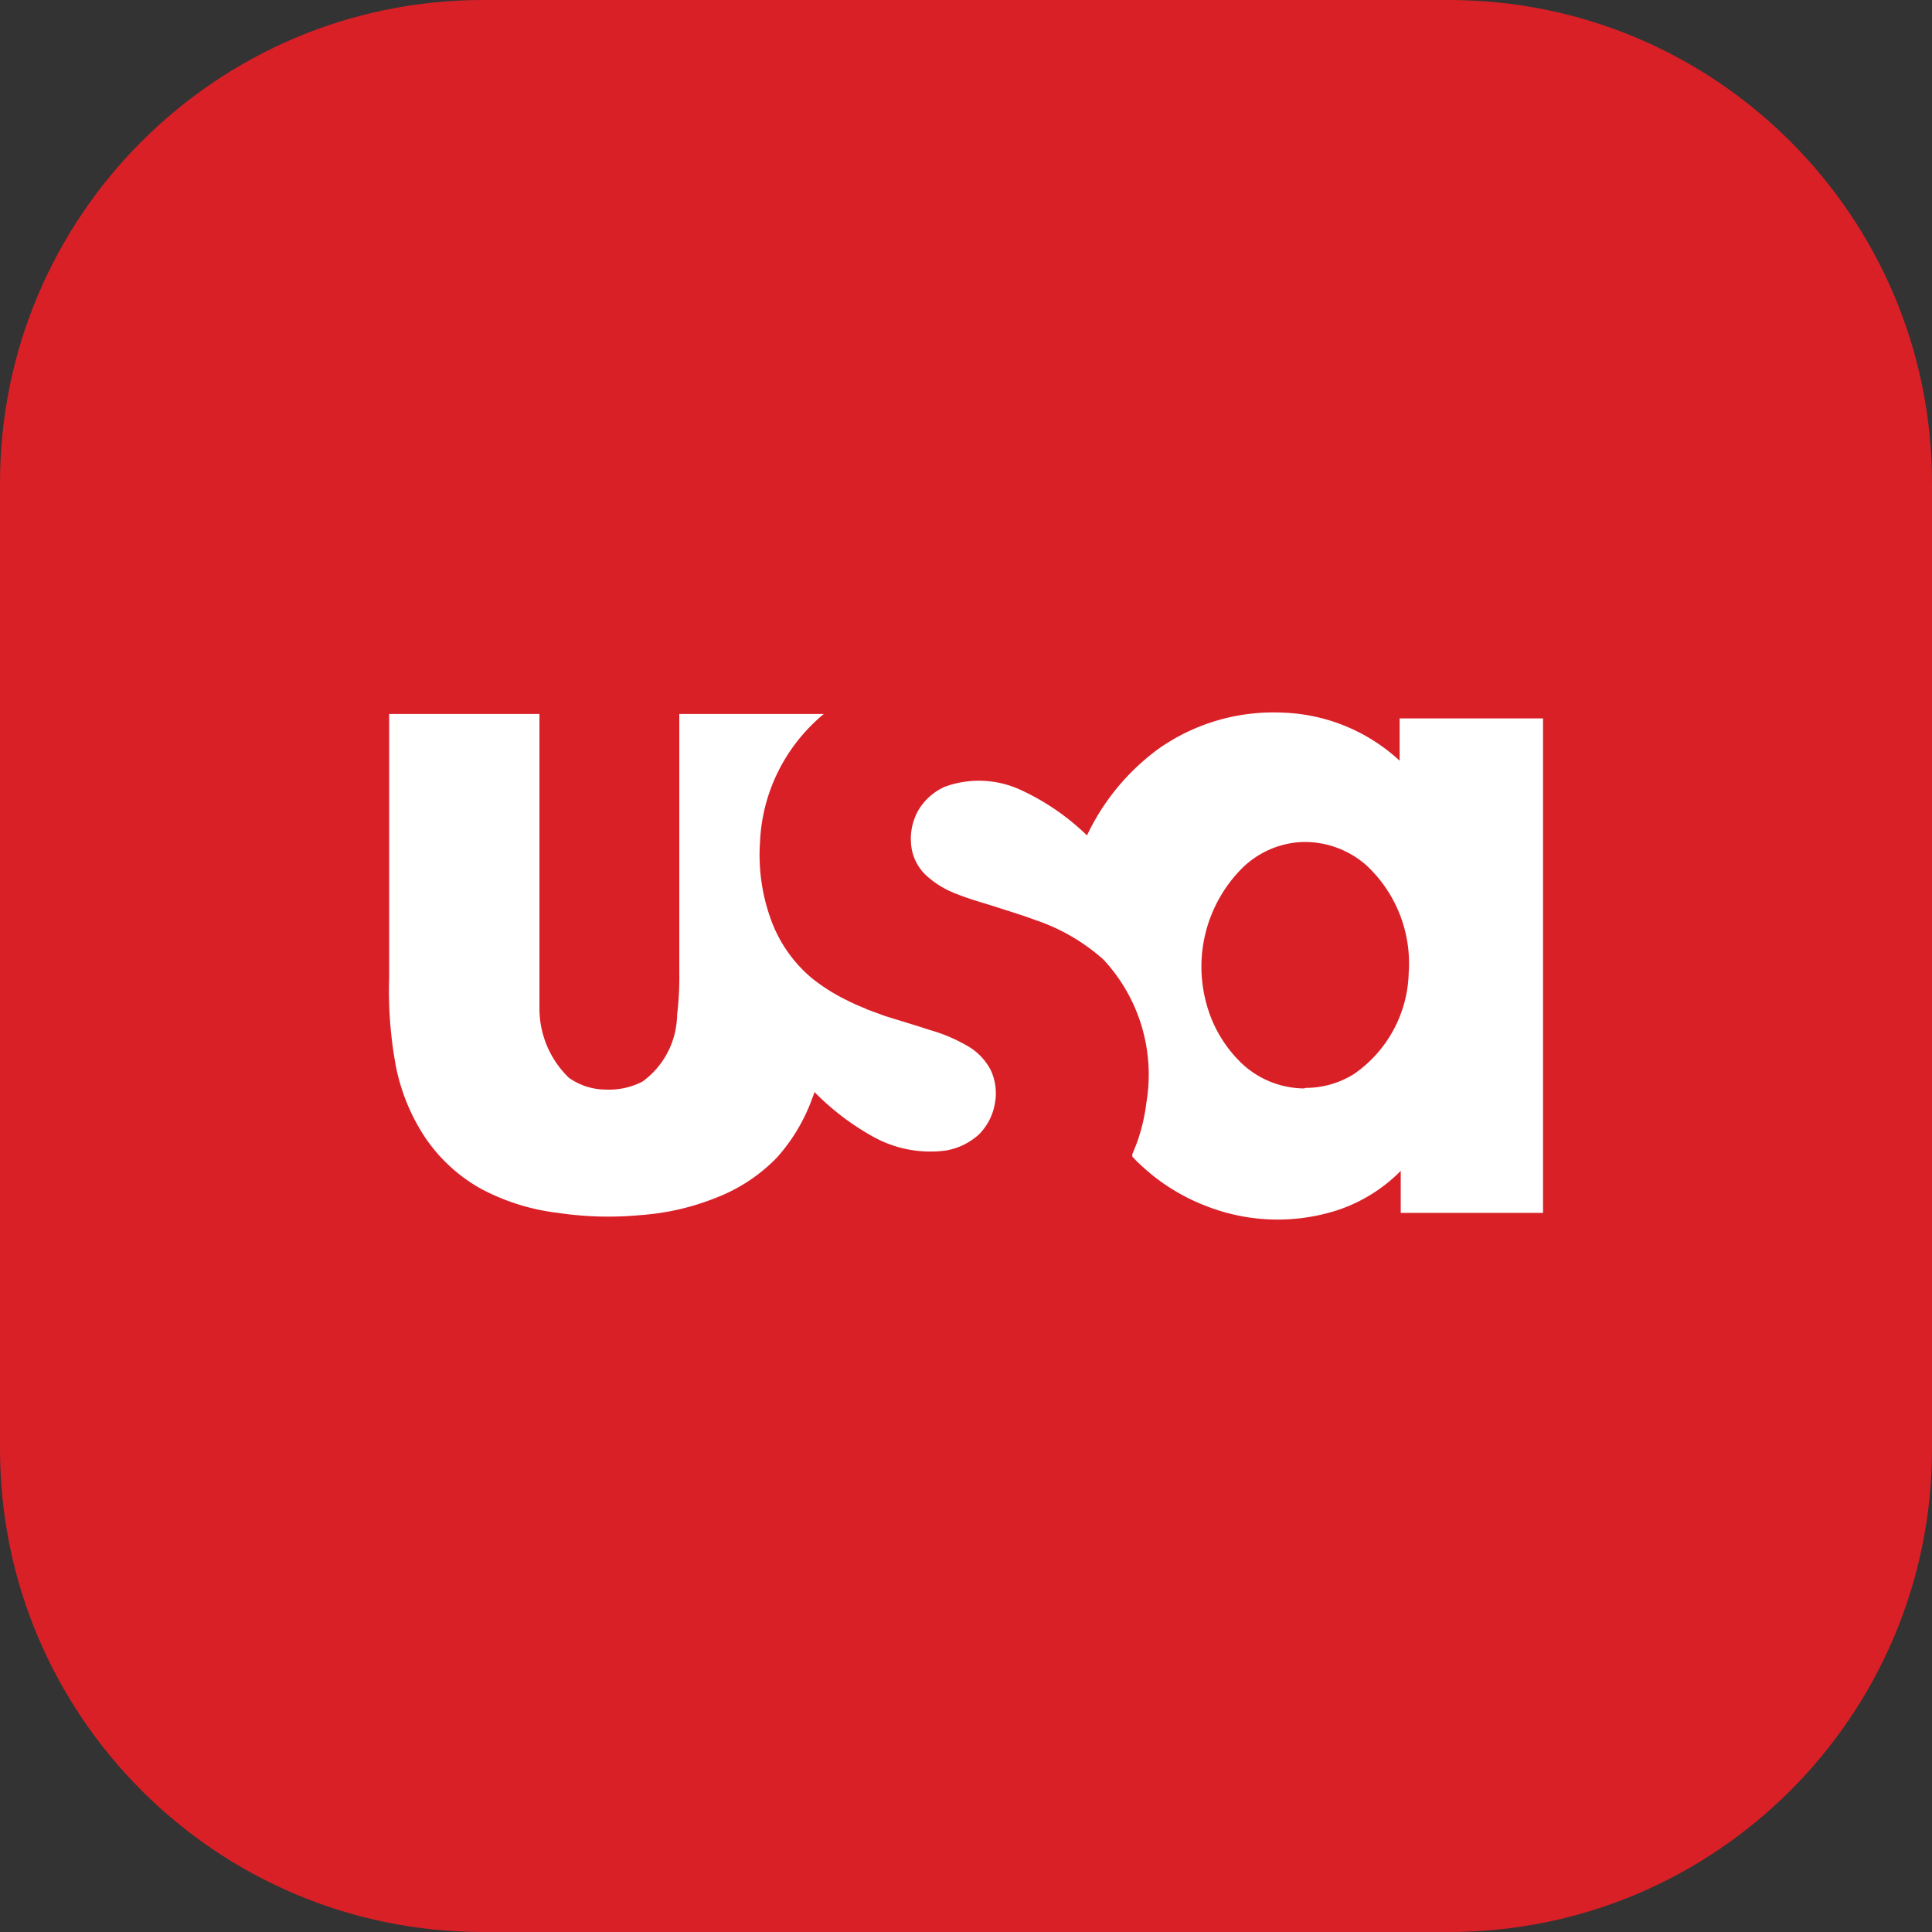 <svg xmlns="http://www.w3.org/2000/svg" xml:space="preserve" style="fill-rule:evenodd;clip-rule:evenodd;stroke-linejoin:round;stroke-miterlimit:2" viewBox="0 0 500 500"><rect x="0" y="0" width="500" height="500" fill="#333333" stroke="none"/><path d="M500 125v250c0 68.989-56.011 125-125 125H125C56.011 500 0 443.989 0 375V125C0 56.011 56.011 0 125 0h250c68.989 0 125 56.011 125 125Z" style="fill:#d92027"/><g transform="matrix(7.11 0 0 7.11 100.69 136.24)"><clipPath id="a"><path d="M0 0h42v32H0z"/></clipPath><g clip-path="url(#a)"><path d="M36.78 8.54a6.589 6.589 0 0 0-4.28-1.75A7.25 7.25 0 0 0 28 8.11a8.29 8.29 0 0 0-2.6 3.15A8.664 8.664 0 0 0 23 9.61a3.628 3.628 0 0 0-2.78-.12 2.15 2.15 0 0 0-.95.84 2.119 2.119 0 0 0-.27 1.28c.042.42.233.81.54 1.1.331.303.718.537 1.14.69.47.19 1 .33 1.46.48.46.15.93.29 1.38.46A7.12 7.12 0 0 1 26 15.78 6.144 6.144 0 0 1 27.56 21a6.618 6.618 0 0 1-.37 1.52c-.05.12-.09.23-.14.34v.09l.16.17c.16.15.32.3.49.44a7.27 7.27 0 0 0 2.09 1.21 7.11 7.11 0 0 0 4.73.13 5.798 5.798 0 0 0 2.3-1.43V25H42V7h-5.22v1.54M33.3 20.47a3.357 3.357 0 0 1-2.2-.85 4.669 4.669 0 0 1-1.34-2.19A5.077 5.077 0 0 1 31 12.5a3.314 3.314 0 0 1 2.23-1 3.4 3.4 0 0 1 2.32.83 4.872 4.872 0 0 1 1.56 3.93 4.615 4.615 0 0 1-2 3.69 3.32 3.32 0 0 1-1.75.5M17.36 17.57a7.582 7.582 0 0 1-.72-.32 6.808 6.808 0 0 1-1.25-.79 5.004 5.004 0 0 1-1.52-2.21 6.862 6.862 0 0 1-.37-2.77 6.363 6.363 0 0 1 .82-2.85 6.44 6.44 0 0 1 1.5-1.79h-5.26v9.41c.008.515-.018 1.029-.08 1.54a3.052 3.052 0 0 1-1.26 2.43 2.65 2.65 0 0 1-1.36.29 2.313 2.313 0 0 1-1.32-.43 3.5 3.5 0 0 1-1.07-2.5V6.84H0v9.59a15.015 15.015 0 0 0 .24 3.21c.182.94.549 1.834 1.08 2.63.515.76 1.2 1.389 2 1.84a7.93 7.93 0 0 0 2.83.89c.993.148 2 .175 3 .08a9.108 9.108 0 0 0 2.77-.64A6.178 6.178 0 0 0 14.1 23a6.561 6.561 0 0 0 1.31-2.2 1.58 1.58 0 0 0 .07-.2 9.336 9.336 0 0 0 2.16 1.64c.799.438 1.717.61 2.62.49a2.375 2.375 0 0 0 1.2-.58c.314-.311.52-.714.59-1.15a1.996 1.996 0 0 0-.15-1.19 2.155 2.155 0 0 0-.74-.82 5.831 5.831 0 0 0-1.49-.65c-.57-.19-1.42-.44-1.63-.51l-.68-.25" style="fill:#fff;fill-rule:nonzero" transform="translate(.004 -.013)"/></g></g></svg>